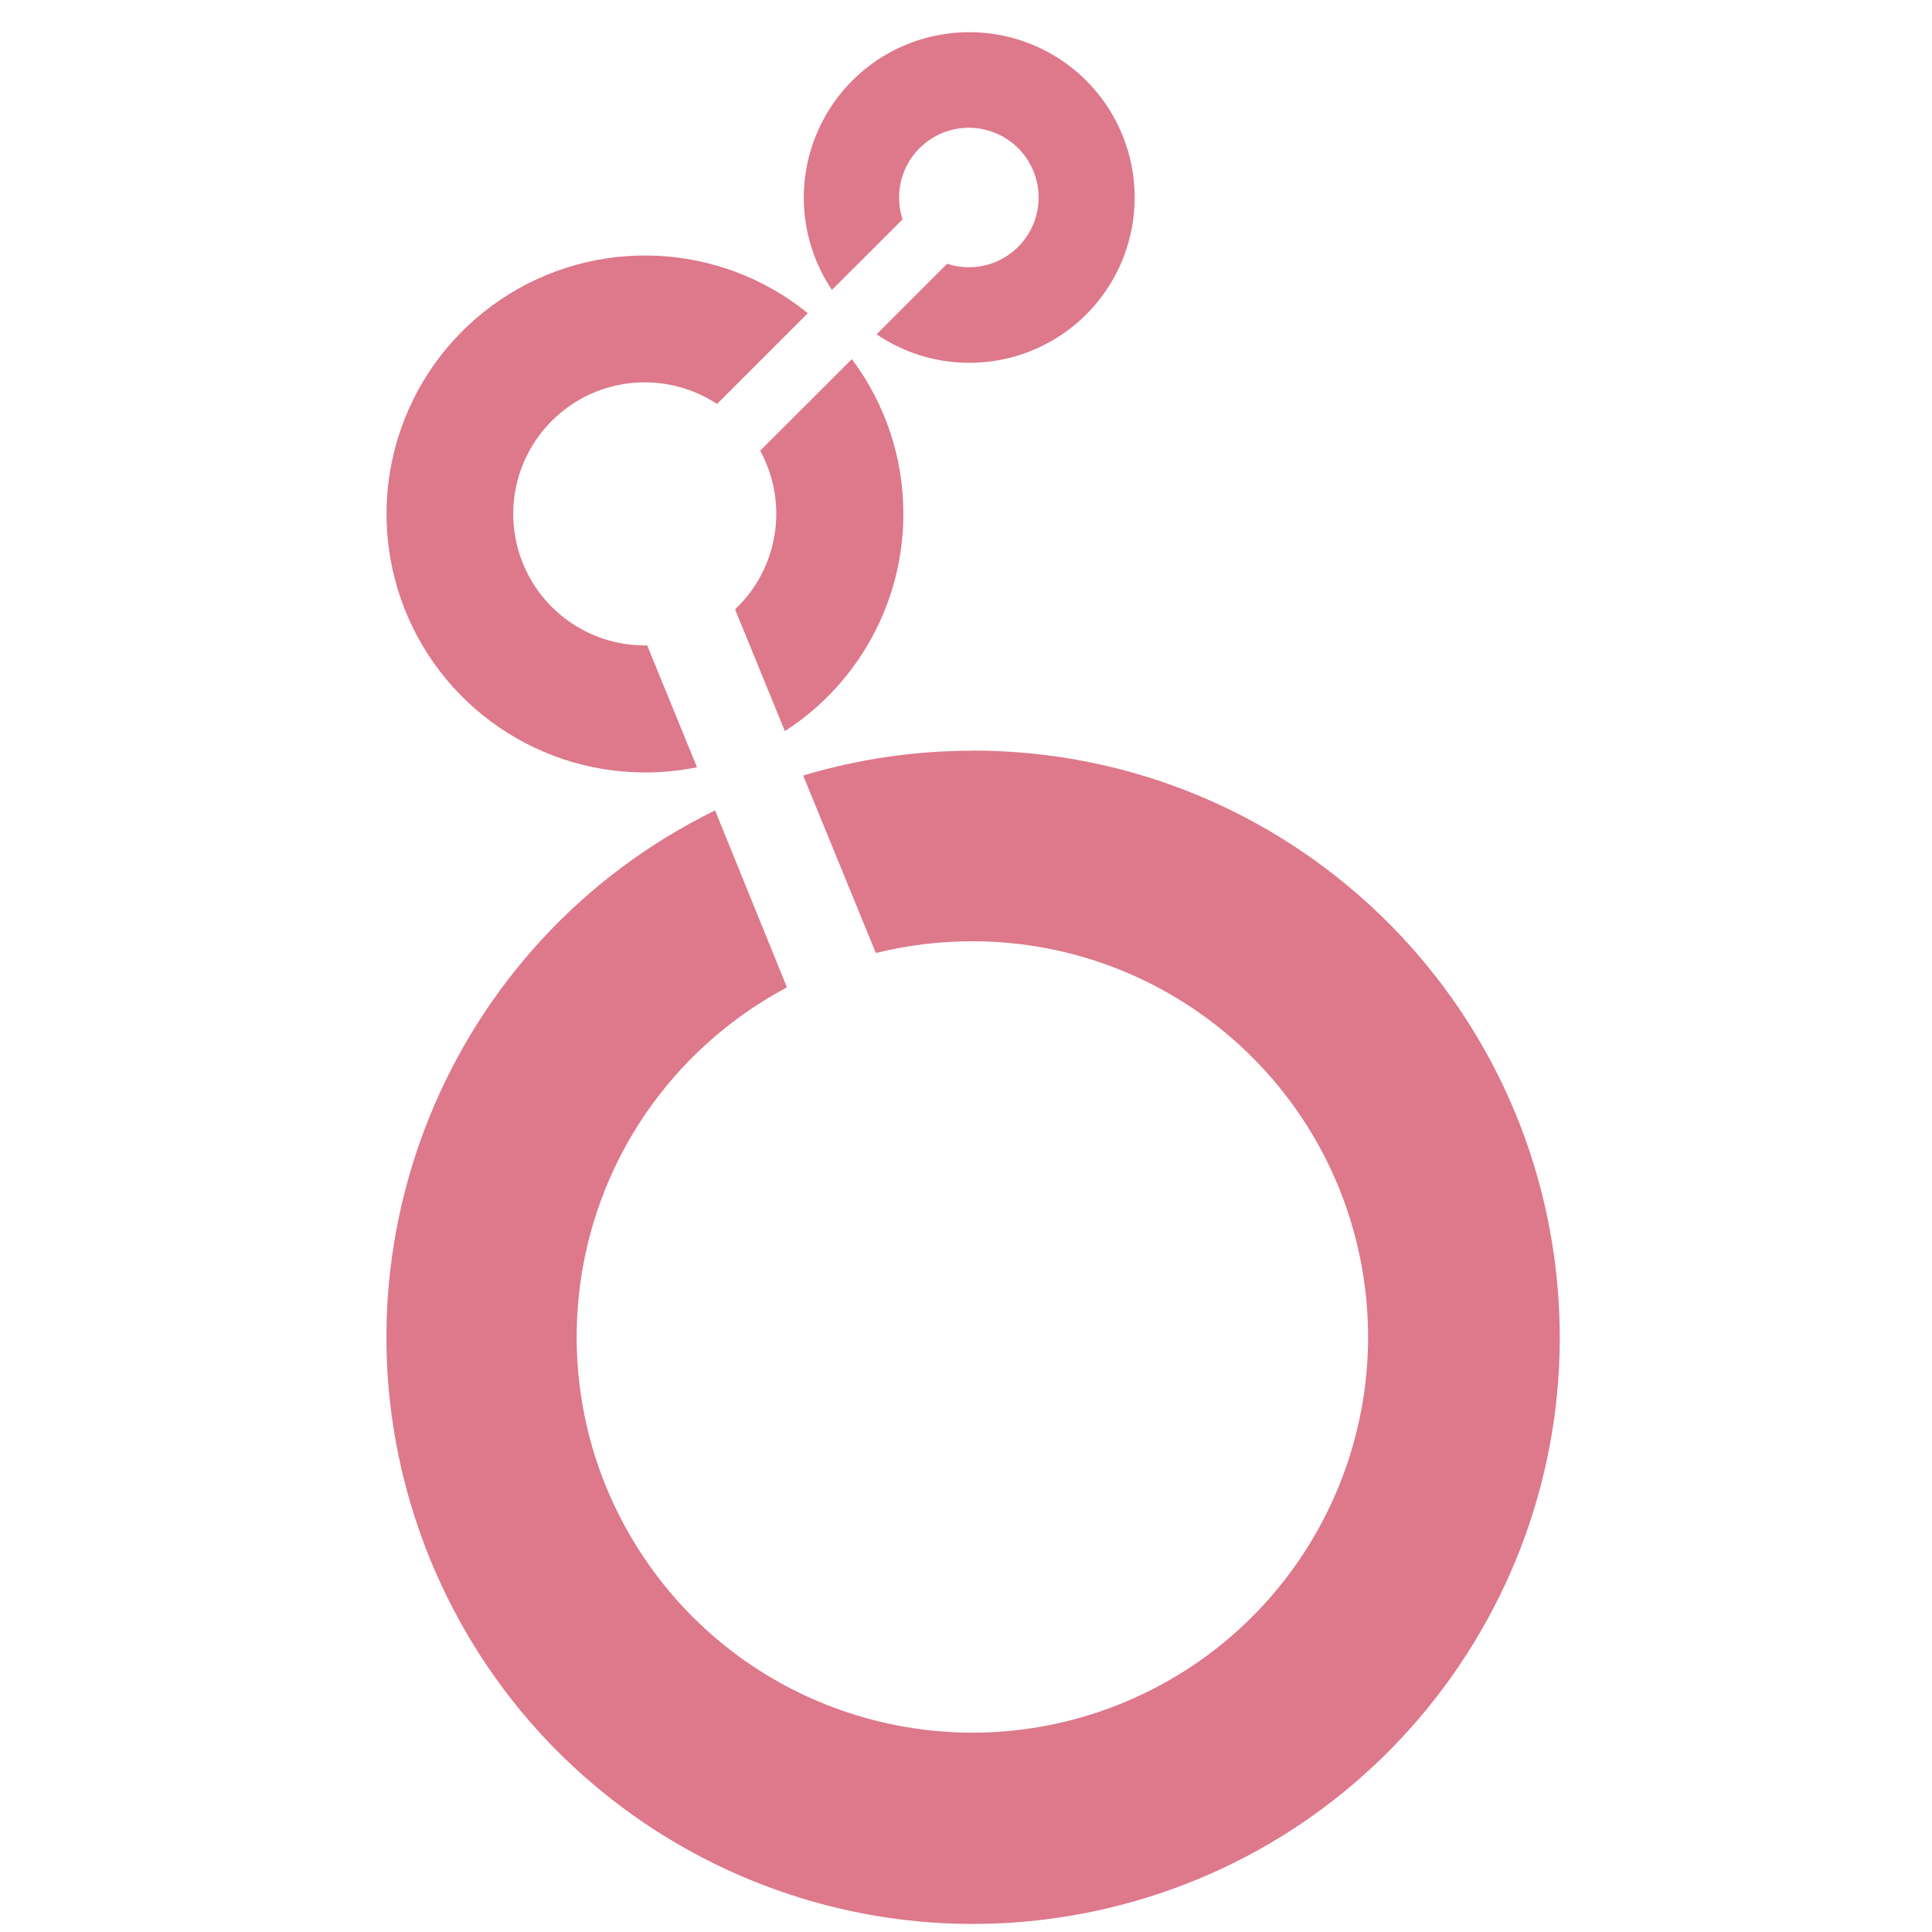 <svg width="60" height="60" viewBox="0 0 60 60" fill="none" xmlns="http://www.w3.org/2000/svg">
<path d="M30.098 1C28.2 1.001 26.457 2.048 25.566 3.723C24.674 5.397 24.778 7.428 25.836 9.003L28.03 6.812C27.958 6.593 27.921 6.364 27.922 6.134C27.922 4.938 28.892 3.968 30.088 3.968C31.285 3.968 32.255 4.938 32.255 6.134C32.255 7.33 31.285 8.3 30.088 8.3C29.859 8.301 29.631 8.264 29.414 8.192L27.223 10.383C29.047 11.62 31.458 11.555 33.213 10.22C34.967 8.885 35.674 6.579 34.968 4.491C34.263 2.402 32.302 0.997 30.098 1Z" fill="#DE788B"/>
<path d="M28.055 15.962C28.058 14.228 27.497 12.54 26.455 11.153L23.608 13.997C24.498 15.626 24.178 17.65 22.828 18.924L24.375 22.705C26.668 21.229 28.054 18.689 28.055 15.962Z" fill="#DE788B"/>
<path d="M20.099 20.044H20.024C18.278 20.044 16.725 18.934 16.159 17.282C15.594 15.63 16.141 13.801 17.521 12.731C18.901 11.661 20.809 11.586 22.268 12.546L25.087 9.726C22.346 7.504 18.475 7.333 15.548 9.304C12.621 11.275 11.324 14.927 12.353 18.303C13.383 21.678 16.495 23.986 20.024 23.989C20.569 23.989 21.112 23.936 21.646 23.828L20.099 20.044Z" fill="#DE788B"/>
<path d="M30.204 23.315C28.423 23.313 26.65 23.573 24.944 24.085L27.2 29.597C28.182 29.353 29.19 29.231 30.201 29.232C36.064 29.233 41.108 33.376 42.251 39.125C43.393 44.875 40.315 50.631 34.899 52.874C29.482 55.116 23.236 53.221 19.98 48.346C16.723 43.472 17.363 36.975 21.509 32.83C22.374 31.968 23.361 31.238 24.439 30.664L22.208 25.168C13.891 29.241 9.954 38.906 13.056 47.632C16.158 56.357 25.312 61.367 34.334 59.277C43.355 57.186 49.373 48.66 48.321 39.459C47.268 30.258 39.481 23.311 30.22 23.311L30.204 23.315Z" fill="#DE788B"/>
</svg>
